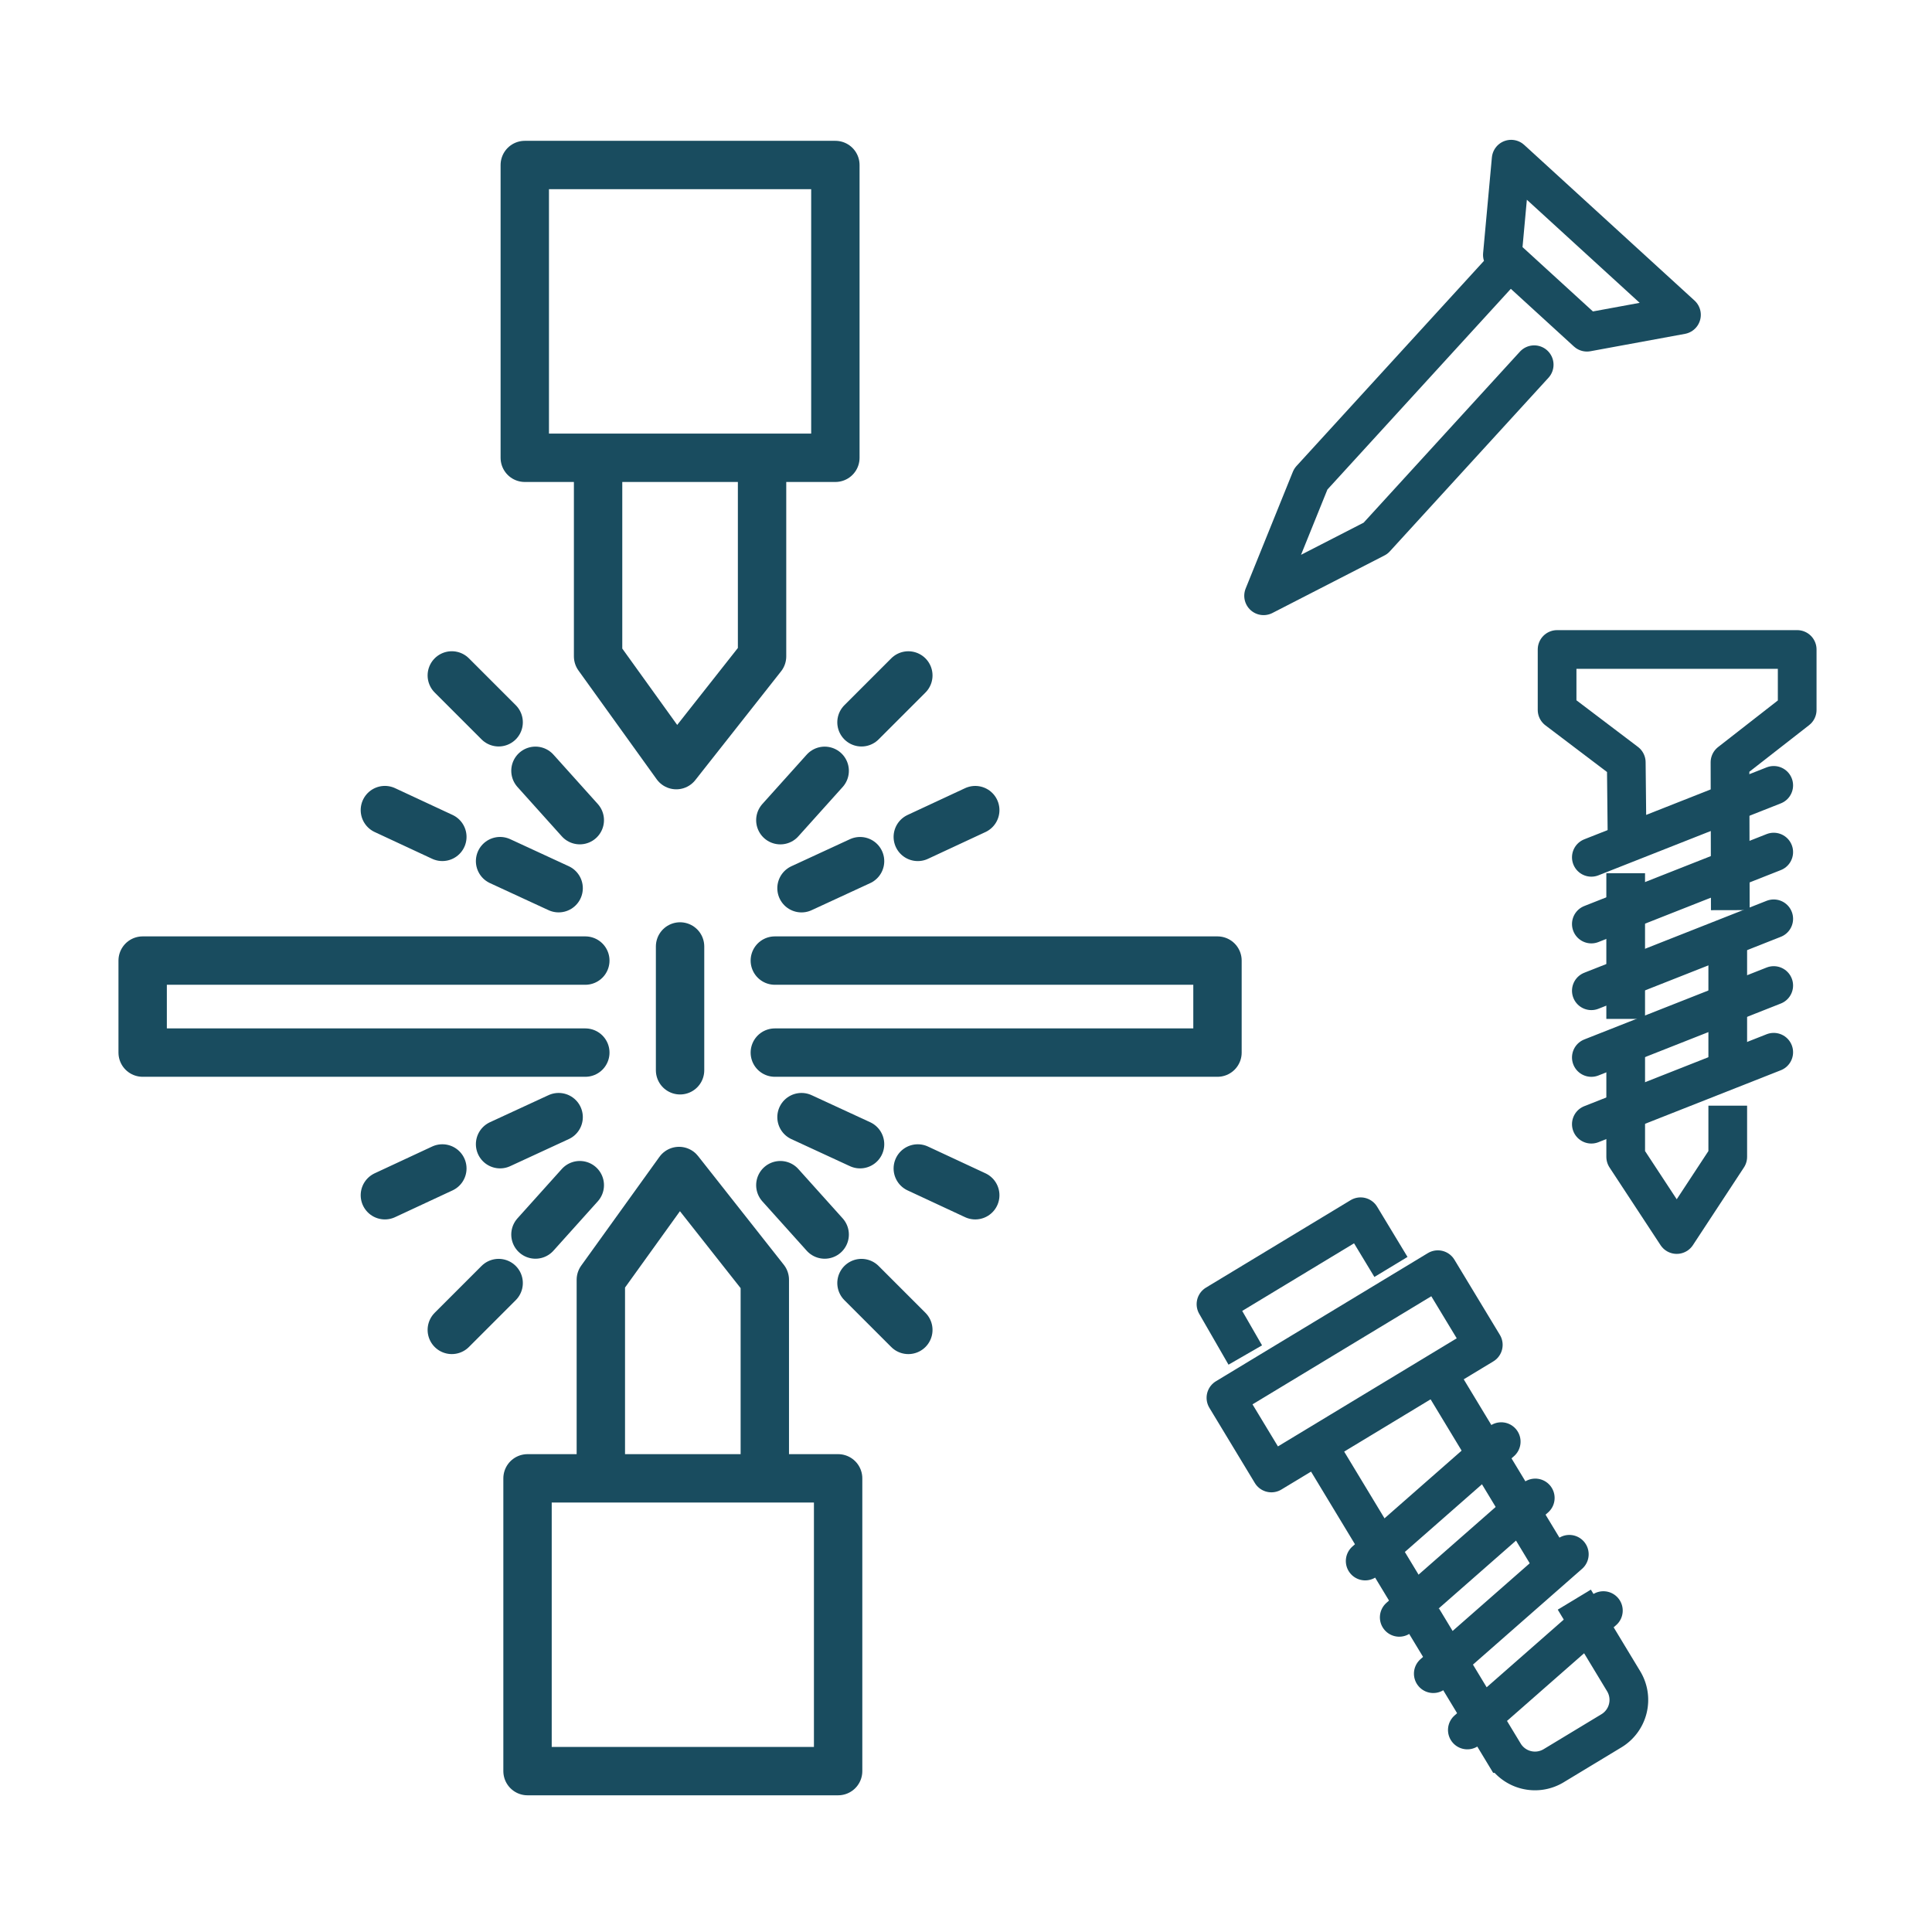 <?xml version="1.0" encoding="UTF-8" standalone="no"?>
<svg
   width="200"
   height="200"
   version="1.1"
   viewBox="0 0 52.917 52.917"
   id="svg19"
   sodipodi:docname="metalworking.svg"
   inkscape:version="1.3.2 (091e20e, 2023-11-25)"
   xmlns:inkscape="http://www.inkscape.org/namespaces/inkscape"
   xmlns:sodipodi="http://sodipodi.sourceforge.net/DTD/sodipodi-0.dtd"
   xmlns="http://www.w3.org/2000/svg"
   xmlns:svg="http://www.w3.org/2000/svg">
  <defs
     id="defs19" />
  <sodipodi:namedview
     id="namedview19"
     pagecolor="#ffffff"
     bordercolor="#000000"
     borderopacity="0.25"
     inkscape:showpageshadow="2"
     inkscape:pageopacity="0.0"
     inkscape:pagecheckerboard="0"
     inkscape:deskcolor="#d1d1d1"
     inkscape:zoom="1.18"
     inkscape:cx="99.576271"
     inkscape:cy="99.576271"
     inkscape:window-width="2056"
     inkscape:window-height="1151"
     inkscape:window-x="0"
     inkscape:window-y="44"
     inkscape:window-maximized="0"
     inkscape:current-layer="svg19" />
  <g
     transform="matrix(.265 0 0 .265 .11 -.053)"
     id="g19"
     style="stroke:#194c5f;stroke-opacity:1">
    <g
       stroke="#063485"
       id="g18"
       style="stroke:#194c5f;stroke-opacity:1">
      <g
         id="g8"
         style="stroke:#194c5f;stroke-opacity:1">
        <g
           transform="translate(-.047 -31.813)"
           stroke-linejoin="round"
           stroke-width="4"
           id="g2"
           style="stroke:#194c5f;stroke-opacity:1">
          <path
             d="m167.66 141.81v9.771l5.274 8.03 5.274-8.03v-3.286m0-17.498v10.494m-10.549-17.023v11.056m0.13-17.812-0.07-6.707-7.15-5.418v-6.245h24.816v6.245l-6.946 5.418 0.029 13.278"
             fill="none"
             stroke-linecap="square"
             style="paint-order:stroke fill markers;stroke:#194c5f;stroke-opacity:1"
             id="path1" />
          <path
             d="m182.96 140.77-18.85 7.436m18.85-14.332-18.85 7.436m18.85-14.332-18.85 7.436m18.85-14.332-18.85 7.436m18.85-14.332-18.85 7.436"
             stroke-linecap="round"
             style="paint-order:stroke fill markers;stroke:#194c5f;stroke-opacity:1"
             id="path2" />
        </g>
        <path
           transform="matrix(3.78 0 0 3.78 -.416 .202)"
           d="m41.277 7.15-5.436 5.949-1.29 3.191 3.062-1.572 4.337-4.746m-0.63-5.62 4.657 4.256-2.584 0.475-2.313-2.114z"
           fill="none"
           stroke-linecap="round"
           stroke-linejoin="round"
           stroke-width="1.058"
           style="paint-order:stroke fill markers;stroke:#194c5f;stroke-opacity:1"
           id="path3" />
        <g
           transform="rotate(-31.157 53.385 42.93)"
           fill="none"
           stroke-width="4"
           id="g7"
           style="stroke:#194c5f;stroke-opacity:1">
          <rect
             x="63.137"
             y="167.72"
             width="25.594"
             height="9.079"
             stroke-linecap="round"
             stroke-linejoin="round"
             style="paint-order:stroke fill markers;stroke:#194c5f;stroke-opacity:1"
             id="rect3" />
          <path
             d="m67.178 162.97 0.086-4.064h17.466v4.064"
             stroke-linecap="square"
             stroke-linejoin="round"
             style="paint-order:stroke fill markers;stroke:#194c5f;stroke-opacity:1"
             id="path4" />
          <g
             transform="translate(-41.272 52.376)"
             stroke-linecap="square"
             id="g6"
             style="stroke:#194c5f;stroke-opacity:1">
            <path
               d="m109.99 147.34v14.342a3.729 3.729 45 0 0 3.729 3.729h6.981a3.729 3.729 135 0 0 3.729-3.729v-7.857"
               style="paint-order:stroke fill markers;stroke:#194c5f;stroke-opacity:1"
               id="path5" />
            <path
               d="m109.99 126.07v14.526m14.44 5.707v-20.233"
               style="paint-order:stroke fill markers;stroke:#194c5f;stroke-opacity:1"
               id="path6" />
          </g>
          <path
             d="m66.725 210.01 18.417-3.286m-18.417-3.516 18.417-3.286m-18.417-3.516 18.417-3.286m-18.417-3.516 18.417-3.286"
             stroke-linecap="round"
             style="paint-order:stroke fill markers;stroke:#194c5f;stroke-opacity:1"
             id="path7" />
        </g>
      </g>
      <g
         fill="none"
         stroke-linecap="round"
         stroke-linejoin="round"
         stroke-width="5"
         id="g10"
         style="stroke:#194c5f;stroke-opacity:1">
        <path
           d="m61.402 48.423v19.617l8.084 11.241 8.864-11.241v-19.271m-24.525-31.514h32.102v30.26h-32.102z"
           style="paint-order:stroke fill markers;stroke:#194c5f;stroke-opacity:1"
           id="path8" />
        <path
           d="m79.669 99.483h45.752v9.511h-45.752m-19.587-9.511h-45.752v9.511h45.752"
           style="paint-order:stroke fill markers;stroke:#194c5f;stroke-opacity:1"
           id="path9" />
        <path
           d="m69.875 98.024v12.797"
           style="paint-order:stroke fill markers;stroke:#194c5f;stroke-opacity:1"
           id="path10" />
      </g>
      <g
         transform="translate(80.849 -14.301)"
         id="g13"
         style="stroke:#194c5f;stroke-opacity:1">
        <g
           transform="translate(1.742)"
           fill="none"
           stroke="#063485"
           stroke-linecap="round"
           stroke-linejoin="round"
           stroke-width="5"
           id="g12"
           style="stroke:#194c5f;stroke-opacity:1">
          <path
             d="m11.854 101 5.94-2.767m-17.959 8.072 6.053-2.797m0.147-14.352 4.842-4.842m-13.229 14.959 4.583-5.102"
             style="paint-order:stroke fill markers;stroke:#194c5f;stroke-opacity:1"
             id="path11" />
          <path
             transform="translate(3.179 10.149)"
             d="m-40.465 90.848-5.94-2.767m17.959 8.072-6.053-2.797m-0.147-14.352-4.842-4.842m13.229 14.959-4.583-5.102"
             style="paint-order:stroke fill markers;stroke:#194c5f;stroke-opacity:1"
             id="path12" />
        </g>
      </g>
      <g
         transform="translate(-.692)"
         id="g17"
         style="stroke:#194c5f;stroke-opacity:1">
        <path
           d="m62.378 152.09v-19.617l8.084-11.241 8.864 11.241v19.271m-24.525 31.514h32.102v-30.26h-32.102z"
           fill="none"
           stroke-linecap="round"
           stroke-linejoin="round"
           stroke-width="5"
           style="paint-order:stroke fill markers;stroke:#194c5f;stroke-opacity:1"
           id="path13" />
        <g
           transform="translate(81.541 31.354)"
           id="g16"
           style="stroke:#194c5f;stroke-opacity:1">
          <g
             transform="translate(1.742)"
             fill="none"
             stroke="#063485"
             stroke-linecap="round"
             stroke-linejoin="round"
             stroke-width="5"
             id="g15"
             style="stroke:#194c5f;stroke-opacity:1">
            <path
               d="m11.854 89.616 5.94 2.767m-17.959-8.072 6.053 2.797m0.147 14.352 4.842 4.842m-13.229-14.959 4.583 5.102"
               style="paint-order:stroke fill markers;stroke:#194c5f;stroke-opacity:1"
               id="path14" />
            <path
               transform="translate(3.179 10.149)"
               d="m-40.465 79.466-5.94 2.767m17.959-8.072-6.053 2.797m-0.147 14.352-4.842 4.842m13.229-14.959-4.583 5.102"
               style="paint-order:stroke fill markers;stroke:#194c5f;stroke-opacity:1"
               id="path15" />
          </g>
        </g>
      </g>
    </g>
  </g>
</svg>
